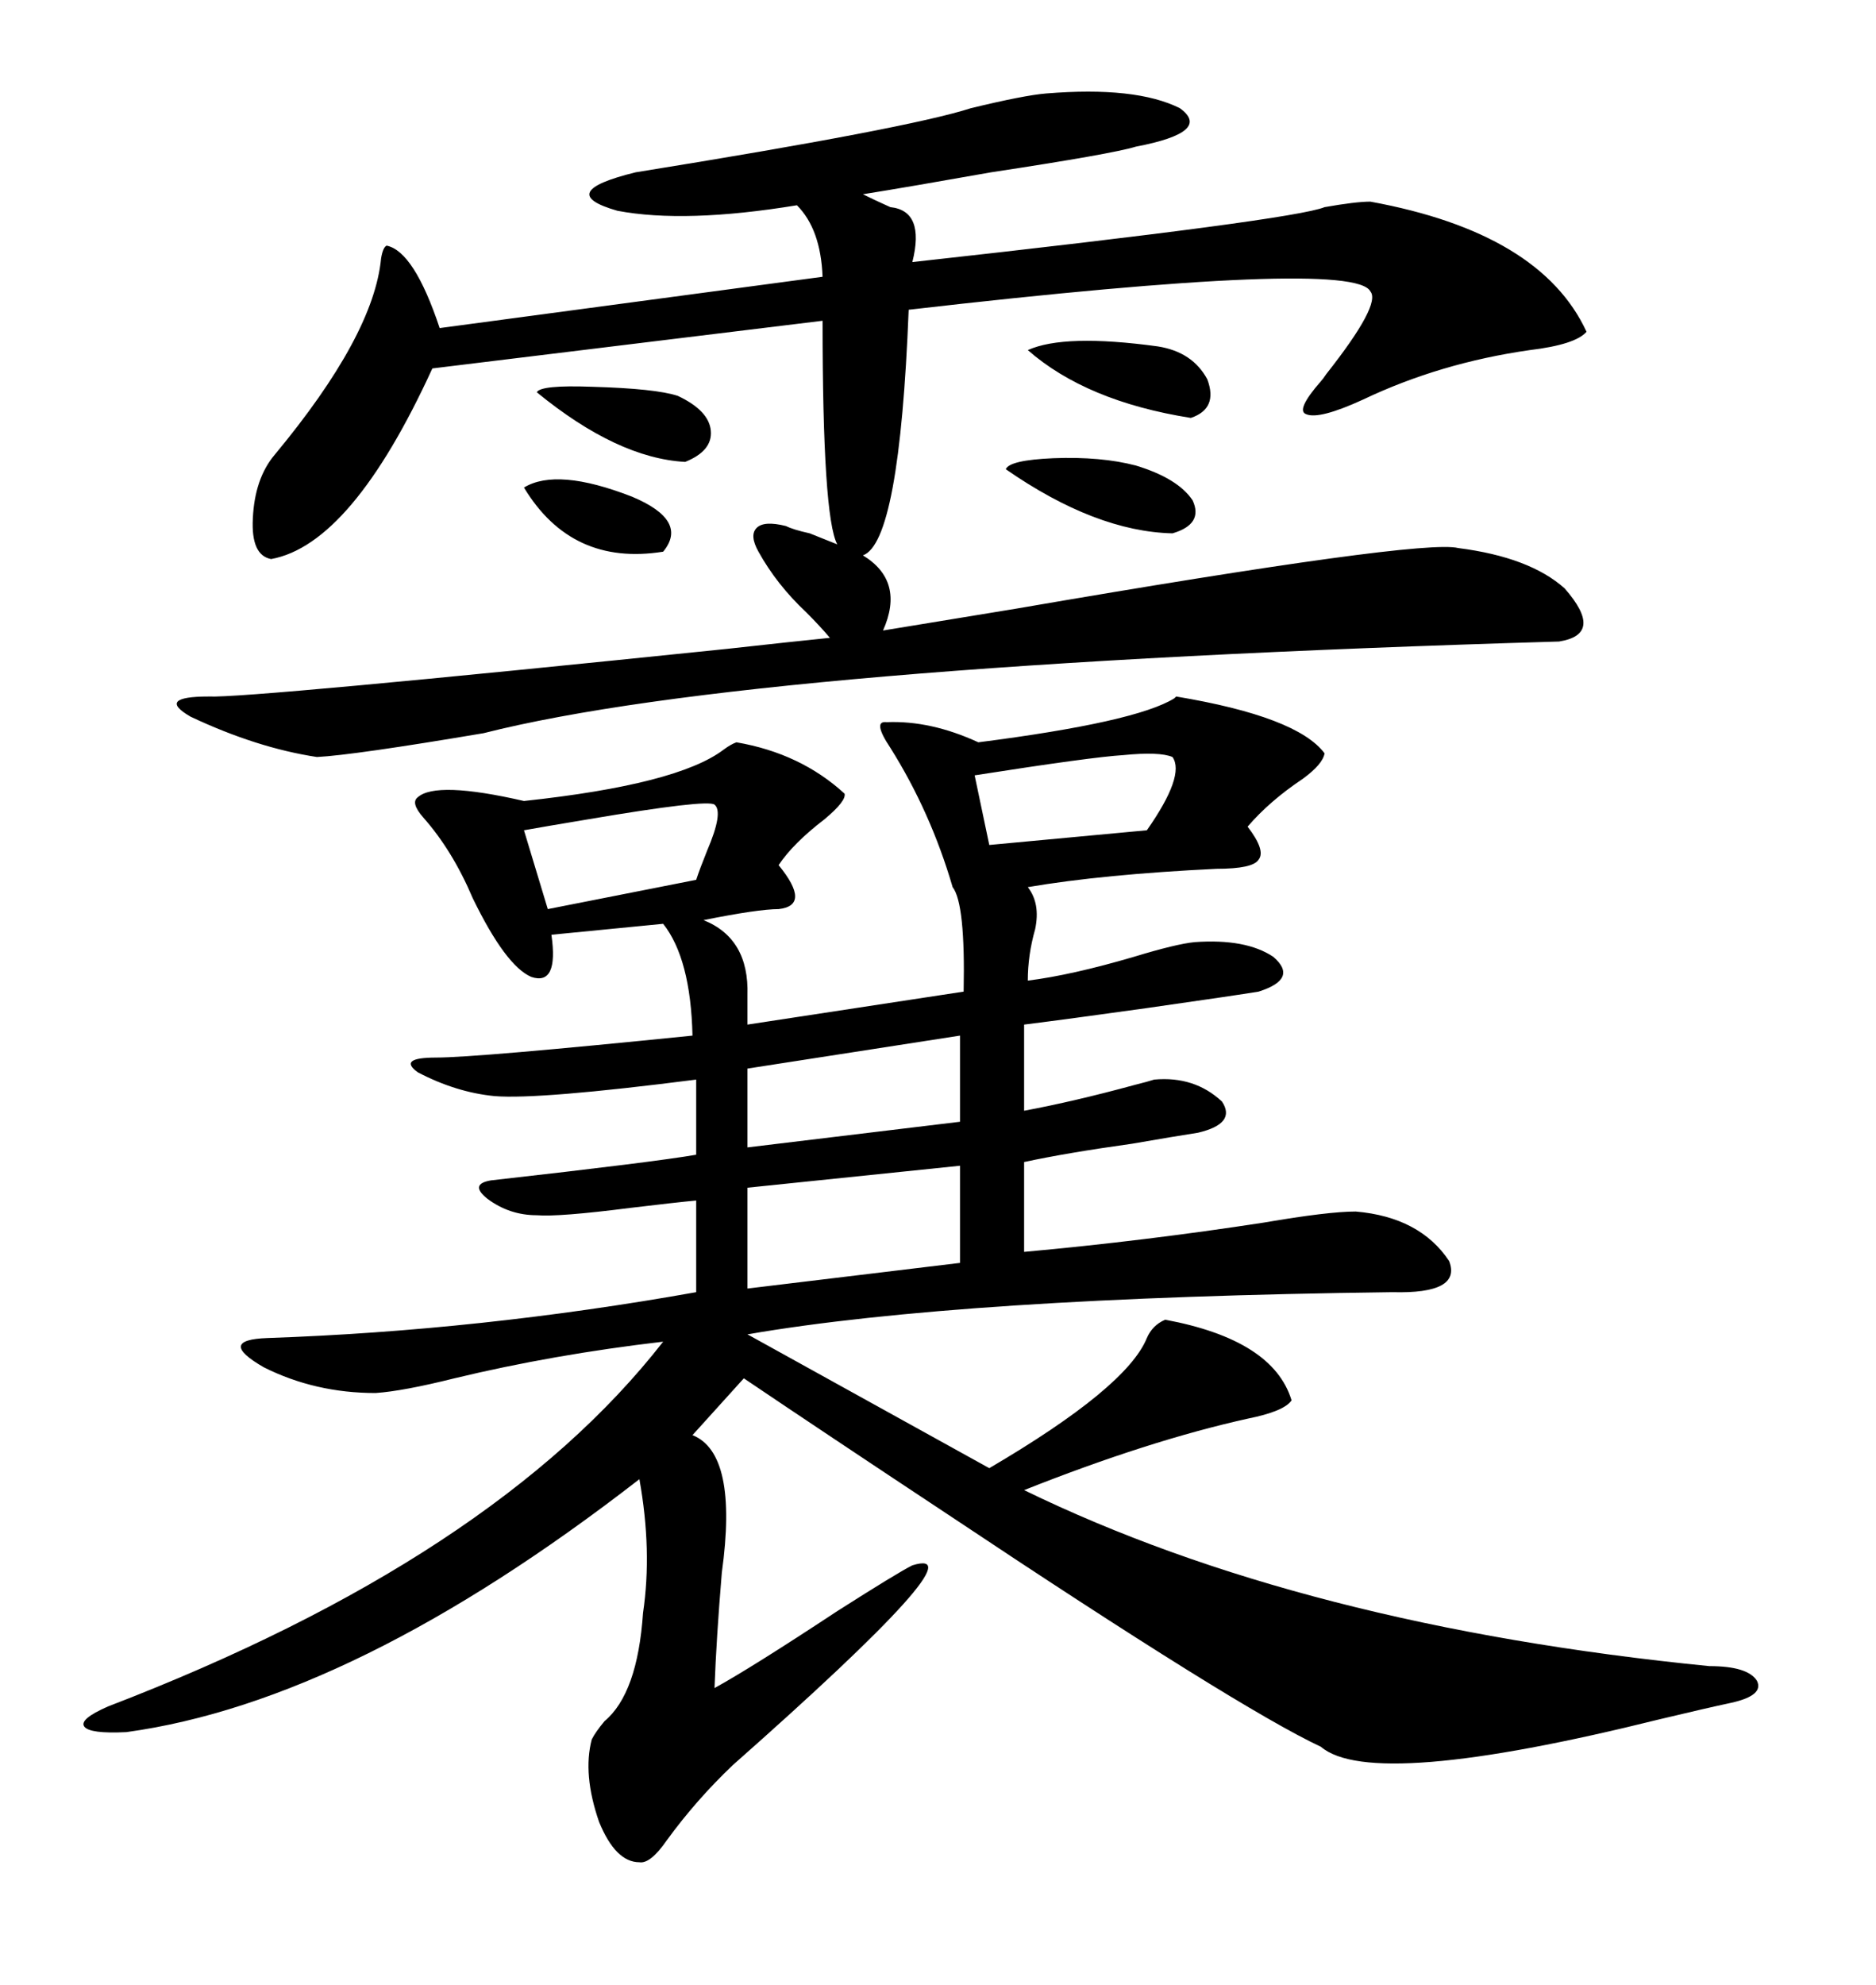 <svg xmlns="http://www.w3.org/2000/svg" xmlns:xlink="http://www.w3.org/1999/xlink" width="300" height="317.285"><path d="M188.09 111.33L188.09 111.33Q207.42 114.55 211.82 120.41L211.82 120.41Q211.52 122.17 208.30 124.51L208.30 124.51Q203.03 128.03 199.51 132.13L199.51 132.13Q202.44 135.94 201.27 137.40L201.27 137.40Q200.39 138.87 194.53 138.87L194.53 138.87Q176.37 139.75 164.36 141.80L164.36 141.80Q166.41 144.43 165.53 148.54L165.53 148.54Q164.36 152.64 164.36 156.74L164.36 156.74Q171.39 155.86 181.35 152.93L181.35 152.93Q188.09 150.88 191.02 150.59L191.02 150.59Q199.22 150 203.61 152.93L203.61 152.93Q207.71 156.45 201.27 158.50L201.27 158.50Q197.75 159.08 183.40 161.13L183.40 161.13Q170.80 162.89 163.77 163.77L163.77 163.77L163.77 177.54Q171.68 176.07 181.35 173.44L181.35 173.44Q183.69 172.85 184.57 172.56L184.57 172.56Q191.02 171.97 195.41 176.07L195.41 176.07Q197.75 179.59 191.60 181.05L191.60 181.05Q187.79 181.64 181.05 182.81L181.05 182.81Q170.51 184.28 163.77 185.74L163.77 185.74L163.77 200.10Q183.11 198.34 202.15 195.41L202.15 195.41Q212.40 193.65 216.80 193.65L216.80 193.65Q227.05 194.53 231.74 201.56L231.74 201.56Q233.79 206.84 222.66 206.54L222.66 206.54Q153.52 207.42 119.53 213.28L119.53 213.28L158.20 234.67Q180.18 221.78 183.40 213.87L183.40 213.87Q184.28 211.82 186.33 210.94L186.33 210.94Q203.61 214.16 206.54 223.83L206.54 223.83Q205.37 225.59 199.51 226.76L199.51 226.76Q183.69 230.27 163.77 238.18L163.77 238.18Q208.30 259.86 273.34 266.31L273.34 266.31Q279.49 266.31 280.96 268.65L280.96 268.65Q282.13 271.00 276.86 272.17L276.86 272.17Q272.75 273.05 265.43 274.80L265.43 274.80Q219.43 286.23 211.23 279.20L211.23 279.20Q198.05 273.05 151.46 241.99L151.46 241.99Q131.54 228.81 118.95 220.31L118.95 220.31L110.74 229.39Q118.07 232.32 115.43 251.37L115.43 251.37Q114.55 261.91 114.26 269.82L114.26 269.82Q120.12 266.60 133.89 257.52L133.89 257.52Q143.55 251.37 145.90 250.20L145.90 250.20Q157.32 246.68 117.19 282.13L117.19 282.13Q111.33 287.70 106.64 294.14L106.64 294.14Q104.00 297.95 102.25 297.66L102.25 297.66Q98.44 297.66 95.80 291.21L95.80 291.21Q93.16 283.59 94.63 278.03L94.63 278.03Q95.21 276.86 96.68 275.10L96.68 275.10Q101.95 270.70 102.83 257.81L102.83 257.81Q104.30 247.85 102.25 236.43L102.25 236.43Q56.54 271.88 20.21 276.86L20.21 276.86Q14.36 277.15 13.48 275.98L13.48 275.98Q12.60 274.80 17.29 272.75L17.29 272.75Q79.10 249.02 106.05 214.45L106.05 214.45Q88.48 216.50 72.66 220.31L72.66 220.31Q64.45 222.36 60.06 222.66L60.06 222.66Q50.39 222.66 42.19 218.55L42.19 218.55Q34.57 214.16 42.77 213.87L42.77 213.87Q76.76 212.70 111.33 206.54L111.33 206.54L111.33 191.89Q108.11 192.19 100.78 193.07L100.78 193.07Q89.36 194.53 85.84 194.24L85.84 194.24Q81.45 194.24 77.93 191.60L77.93 191.60Q75 189.26 78.52 188.67L78.52 188.67Q104.59 185.74 111.33 184.57L111.33 184.57L111.33 172.56Q86.13 175.78 79.10 175.20L79.10 175.20Q72.95 174.61 66.80 171.39L66.80 171.39Q63.57 169.04 69.73 169.04L69.73 169.04Q76.17 169.04 110.74 165.53L110.74 165.53Q110.45 153.22 106.05 147.66L106.05 147.66L88.18 149.41Q89.36 157.62 84.96 156.15L84.96 156.15Q80.86 154.39 75.59 143.55L75.59 143.55Q72.36 135.94 67.68 130.66L67.68 130.66Q65.63 128.32 66.80 127.44L66.80 127.44Q69.73 124.80 83.79 128.03L83.79 128.03Q108.40 125.39 115.72 119.82L115.72 119.82Q116.89 118.95 117.77 118.65L117.77 118.65Q128.03 120.41 135.06 126.86L135.06 126.86Q135.35 128.03 131.84 130.96L131.84 130.96Q126.86 134.77 124.51 138.28L124.51 138.28Q129.79 144.73 124.51 145.31L124.51 145.31Q121.29 145.31 112.50 147.07L112.50 147.07Q119.82 150 119.53 159.08L119.53 159.08Q119.53 162.01 119.53 163.77L119.53 163.77L154.10 158.50Q154.39 144.43 152.34 141.80L152.34 141.80Q148.83 129.79 142.38 119.53L142.38 119.53Q139.45 115.14 141.80 115.43L141.80 115.43Q148.83 115.14 156.45 118.65L156.45 118.65Q181.64 115.43 187.79 111.62L187.79 111.62Q188.09 111.33 188.09 111.33ZM125.68 84.08L125.68 84.08Q126.86 84.67 129.49 85.25L129.49 85.25Q132.42 86.43 133.89 87.01L133.89 87.01Q131.54 82.62 131.54 51.27L131.54 51.27L69.14 58.89Q56.25 87.01 43.36 89.36L43.36 89.36Q40.14 88.77 40.43 82.91L40.43 82.91Q40.72 76.46 43.95 72.66L43.95 72.66Q59.77 53.61 60.94 41.31L60.94 41.31Q61.23 39.55 61.82 39.26L61.82 39.26Q66.21 40.14 70.31 52.44L70.31 52.44L131.54 44.24Q131.25 36.62 127.44 32.81L127.44 32.81Q109.57 35.74 98.73 33.69L98.73 33.69Q88.48 30.76 101.66 27.54L101.66 27.54Q145.31 20.51 155.27 17.29L155.27 17.29Q163.77 15.23 167.29 14.94L167.29 14.94Q181.64 13.77 188.67 17.29L188.67 17.29Q193.95 21.09 181.64 23.44L181.64 23.44Q177.83 24.61 158.50 27.54L158.50 27.54Q145.31 29.88 137.99 31.05L137.99 31.05Q139.75 31.93 142.38 33.11L142.38 33.11Q147.95 33.69 145.90 41.89L145.90 41.89Q206.84 35.16 211.82 33.11L211.82 33.11Q216.80 32.23 219.14 32.23L219.14 32.23Q246.39 37.21 253.71 53.03L253.71 53.03Q251.95 55.08 244.63 55.96L244.63 55.96Q230.27 58.01 217.97 63.87L217.97 63.87Q210.94 67.09 208.89 66.21L208.89 66.21Q207.13 65.63 211.23 60.94L211.23 60.94Q211.52 60.64 212.11 59.77L212.11 59.77Q220.90 48.63 219.14 46.58L219.14 46.58Q216.50 41.31 145.31 49.51L145.31 49.51Q143.85 86.72 137.99 88.77L137.99 88.77Q144.73 92.87 141.21 100.78L141.21 100.78Q148.24 99.61 162.60 97.27L162.60 97.27Q227.34 86.13 233.20 87.60L233.20 87.60Q244.63 89.06 250.20 94.04L250.20 94.04Q256.64 101.37 249.32 102.54L249.32 102.54Q120.12 106.35 77.34 117.19L77.34 117.19Q56.54 120.70 50.68 121.00L50.68 121.00Q41.02 119.53 30.47 114.55L30.47 114.55Q24.90 111.33 33.40 111.33L33.40 111.33Q39.55 111.62 116.31 103.71L116.31 103.71Q126.86 102.54 132.71 101.95L132.71 101.95Q131.25 100.20 128.91 97.85L128.91 97.85Q124.22 93.46 121.29 88.18L121.29 88.18Q119.82 85.55 121.00 84.38L121.00 84.38Q122.17 83.20 125.68 84.08ZM153.52 201.86L153.52 186.33L119.53 189.84L119.53 205.96L153.52 201.86ZM153.52 179.30L153.52 165.53L119.53 170.80L119.53 183.40L153.52 179.30ZM187.50 121.00L187.50 121.00Q185.45 120.12 179.59 120.70L179.59 120.70Q174.61 121.00 155.86 123.93L155.86 123.93L158.20 135.06L183.40 132.71Q189.55 123.93 187.50 121.00ZM114.26 128.61L114.26 128.61Q113.09 127.73 94.04 130.96L94.04 130.96Q87.01 132.13 83.79 132.71L83.79 132.71L87.60 145.31L111.33 140.63Q111.91 138.87 113.09 135.94L113.09 135.94Q115.72 129.79 114.26 128.61ZM160.84 75L160.84 75Q161.43 73.54 168.46 73.24L168.46 73.24Q176.07 72.95 181.64 74.41L181.64 74.41Q188.38 76.46 190.72 79.98L190.72 79.98Q192.48 83.79 187.50 85.25L187.50 85.25Q175.20 84.96 160.84 75ZM164.36 55.96L164.36 55.96Q170.21 53.32 185.16 55.37L185.16 55.37Q190.72 56.25 193.07 60.64L193.07 60.64Q194.82 65.33 190.43 66.80L190.43 66.80Q173.73 64.16 164.36 55.96ZM85.84 62.70L85.84 62.70Q86.43 61.52 94.63 61.82L94.63 61.82Q104.88 62.11 108.40 63.28L108.40 63.28Q113.38 65.63 113.67 68.85L113.67 68.85Q113.96 72.07 109.57 73.83L109.57 73.83Q98.73 73.24 85.84 62.70ZM83.79 77.93L83.79 77.93Q89.06 74.71 101.07 79.39L101.07 79.39Q110.16 83.20 106.05 88.18L106.05 88.18Q91.41 90.53 83.79 77.93Z"/></svg>
